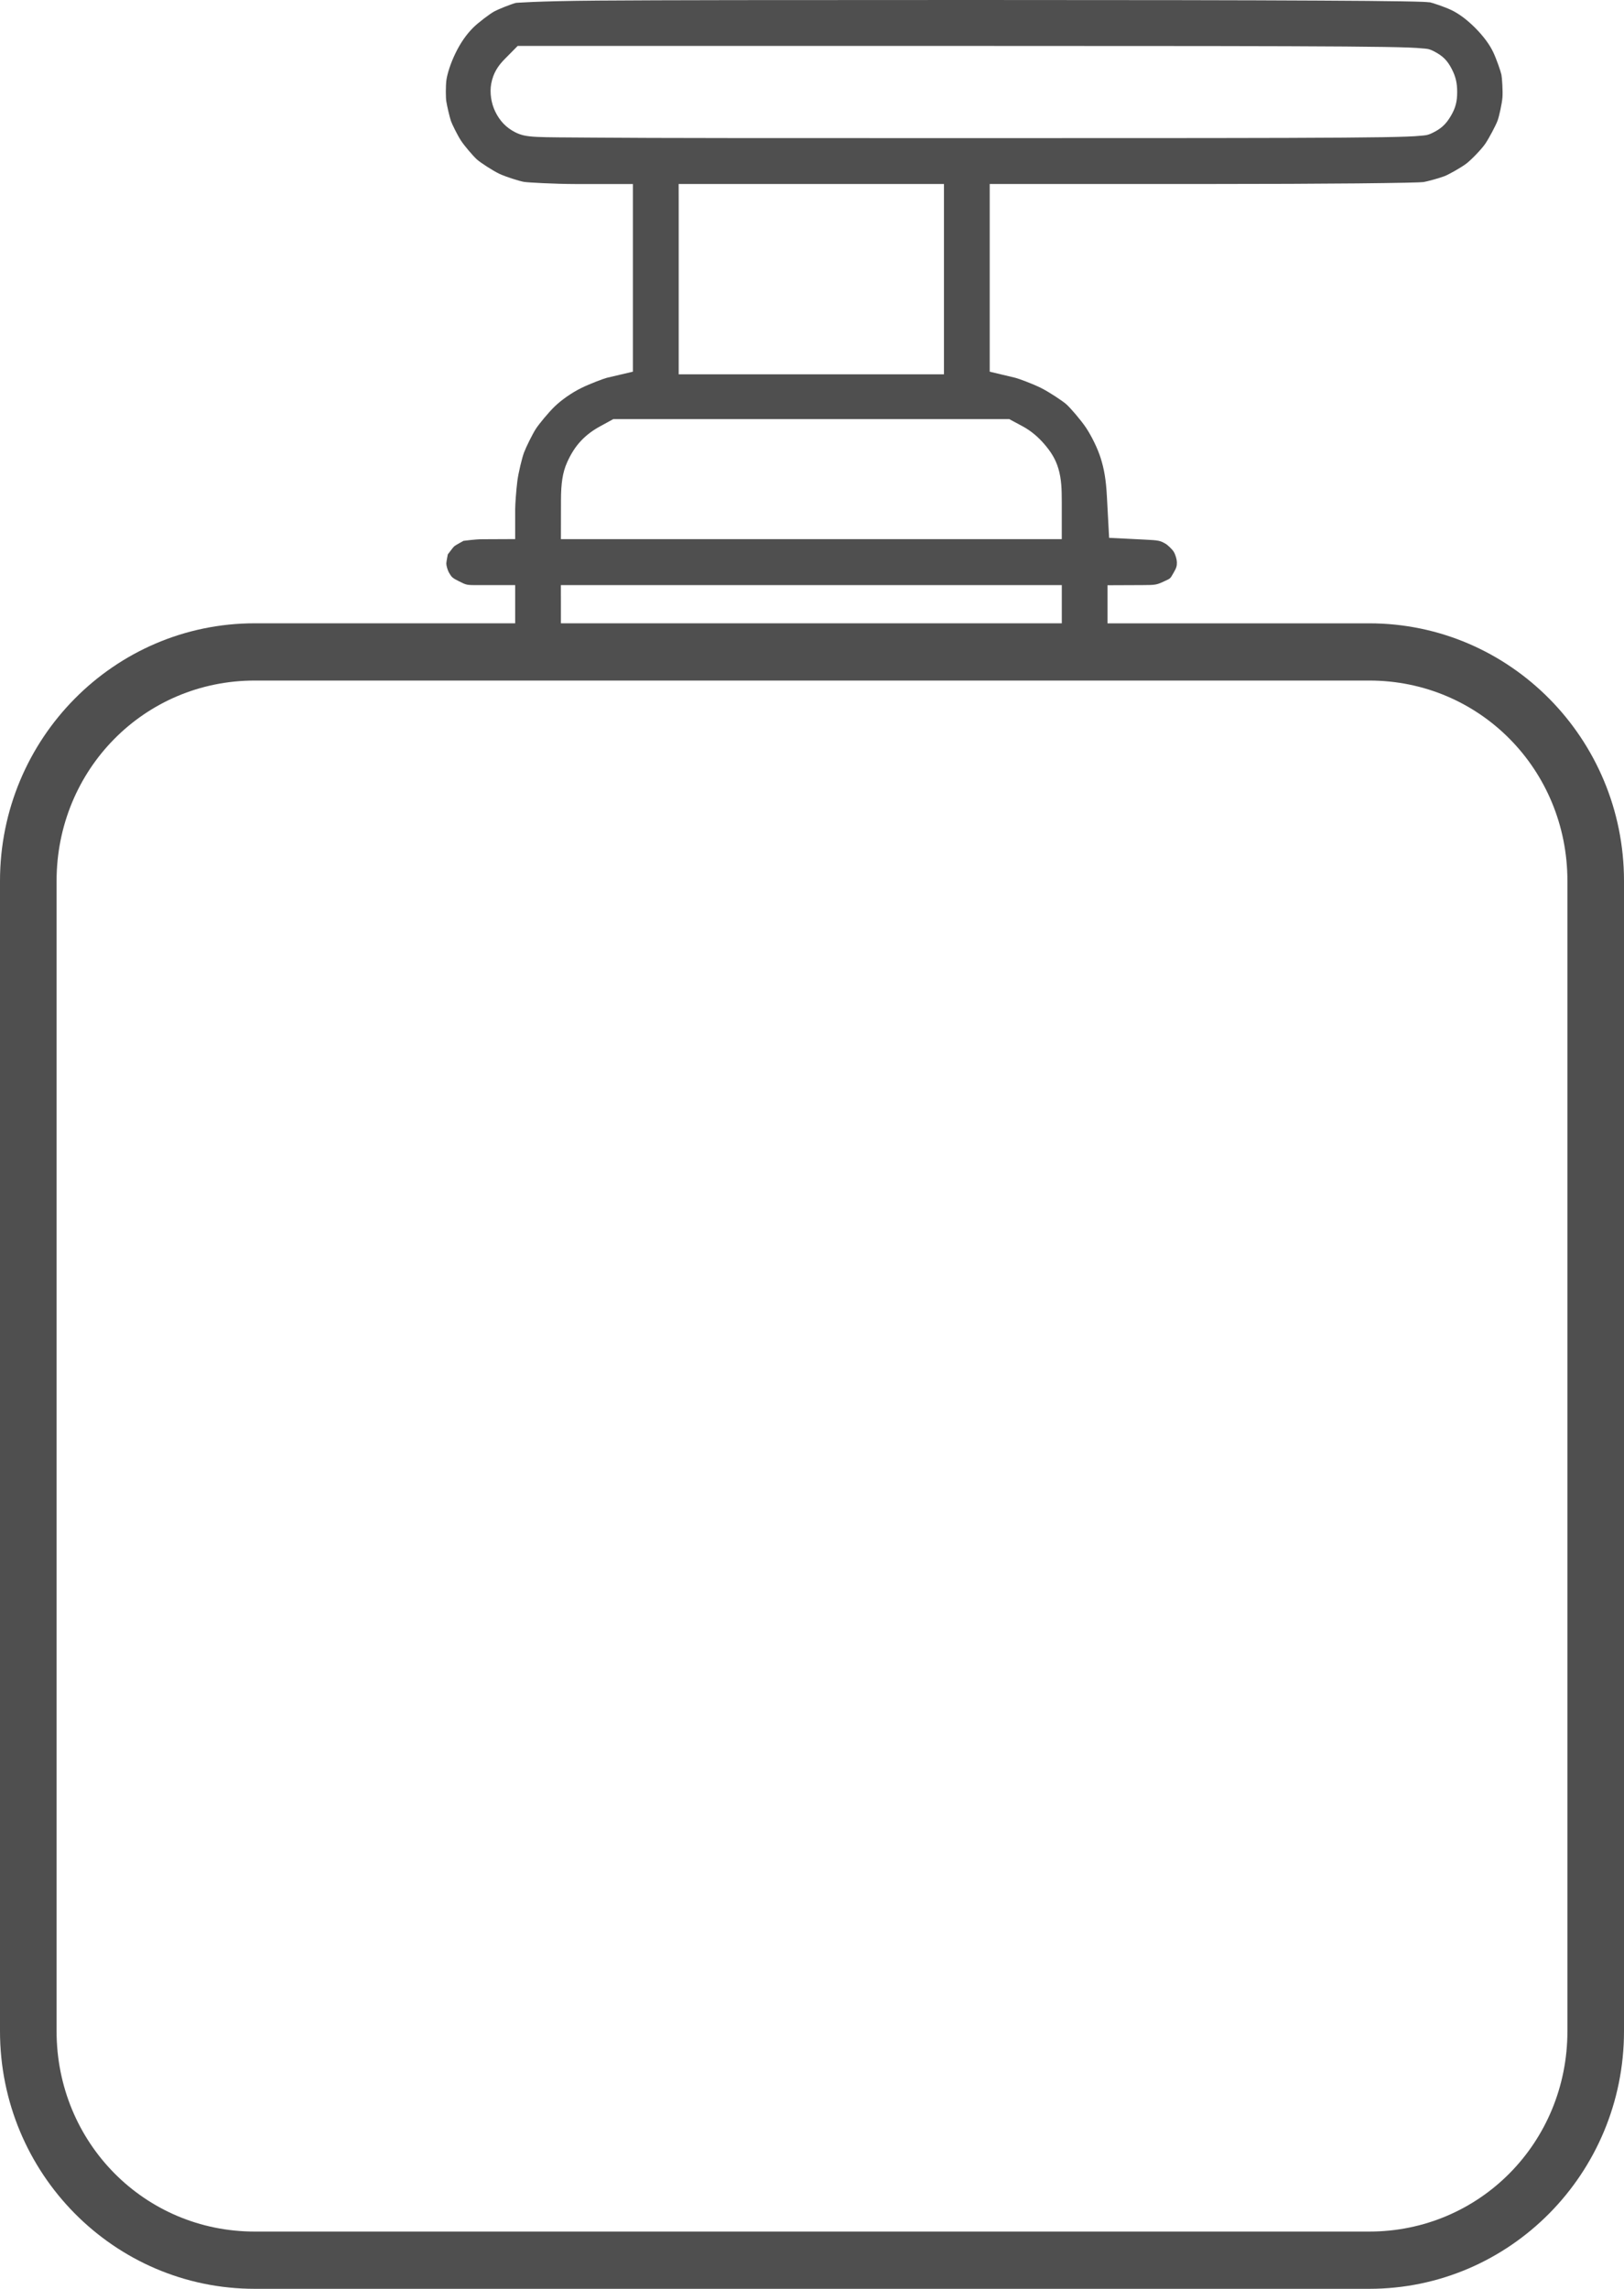 <?xml version="1.0" encoding="UTF-8" standalone="no"?>
<!-- Created with Inkscape (http://www.inkscape.org/) -->

<svg
   version="1.1"
   id="svg2"
   width="44"
   height="62"
   viewBox="0 0 44 62"
   sodipodi:docname="SvgCategoriaId40.svg"
   inkscape:version="1.2.1 (9c6d41e410, 2022-07-14)"
   inkscape:export-filename="SvgCategoriaId40.pdf"
   inkscape:export-xdpi="96"
   inkscape:export-ydpi="96"
   xmlns:inkscape="http://www.inkscape.org/namespaces/inkscape"
   xmlns:sodipodi="http://sodipodi.sourceforge.net/DTD/sodipodi-0.dtd"
   xmlns="http://www.w3.org/2000/svg"
   xmlns:svg="http://www.w3.org/2000/svg">
  <defs
     id="defs6" />
  <sodipodi:namedview
     id="namedview4"
     pagecolor="#ffffff"
     bordercolor="#eeeeee"
     borderopacity="1"
     inkscape:showpageshadow="0"
     inkscape:pageopacity="1"
     inkscape:pagecheckerboard="0"
     inkscape:deskcolor="#505050"
     showgrid="false"
     inkscape:zoom="7.3015873"
     inkscape:cx="-5.0673913"
     inkscape:cy="30.815217"
     inkscape:window-width="1366"
     inkscape:window-height="705"
     inkscape:window-x="1358"
     inkscape:window-y="-8"
     inkscape:window-maximized="1"
     inkscape:current-layer="g8" />
  <g
     inkscape:groupmode="layer"
     inkscape:label="Image"
     id="g8"
     transform="translate(-1.601,-1.479)">
    <path
       id="path1136"
       style="color:#000000;fill:#4f4f4f;fill-opacity:1;stroke-width:0.989"
       d="m 27.958,1.479 c -5.355,0 -8.403,0.003 -10.146,0.016 -1.743,0.013 -2.251,0.066 -2.229,0.061 -0.131,0.034 -0.455,0.161 -0.593,0.234 -0.107,0.057 -0.426,0.296 -0.567,0.436 -0.182,0.181 -0.343,0.409 -0.481,0.693 -0.133,0.272 -0.222,0.557 -0.246,0.727 -0.022,0.158 -0.019,0.48 -0.004,0.574 0.022,0.138 0.088,0.42 0.126,0.535 0.024,0.074 0.172,0.378 0.27,0.529 0.088,0.137 0.332,0.423 0.437,0.517 0.096,0.085 0.426,0.3 0.601,0.384 0.173,0.082 0.551,0.202 0.679,0.222 0.103,0.016 0.812,0.056 1.384,0.057 h 1.56 v 2.593 2.49 l -0.697,0.164 h -0.002 c -0.074,0.017 -0.46,0.16 -0.697,0.277 -0.266,0.131 -0.539,0.324 -0.725,0.503 -0.161,0.155 -0.429,0.479 -0.511,0.608 -0.092,0.144 -0.26,0.483 -0.32,0.642 -0.052,0.14 -0.152,0.549 -0.18,0.774 -0.032,0.254 -0.058,0.635 -0.058,0.757 v 0.81 l -0.899,0.004 c -0.183,1.55e-4 -0.5,0.044 -0.503,0.044 0.012,-0.003 -0.202,0.107 -0.25,0.149 -0.055,0.049 -0.19,0.252 -0.172,0.208 0.004,-0.009 -0.042,0.202 -0.042,0.256 0,0.05 0.027,0.171 0.08,0.261 0.064,0.109 0.087,0.133 0.258,0.218 0.219,0.11 0.203,0.107 0.563,0.107 h 0.965 v 1.034 H 8.502 c -3.81,0 -6.901,3.127 -6.901,6.98 v 31.156 c 0,3.853 3.091,6.98 6.901,6.98 H 38.7 c 3.81,0 6.901,-3.127 6.901,-6.98 v -31.155 c 0,-3.853 -3.091,-6.98 -6.901,-6.98 h -7.093 v -1.032 l 0.961,-0.004 c 0.337,-4.24e-4 0.374,-0.008 0.569,-0.099 0.187,-0.088 0.161,-0.065 0.258,-0.23 0.086,-0.147 0.093,-0.193 0.092,-0.291 -9.89e-4,-0.065 -0.032,-0.192 -0.084,-0.281 -0.035,-0.059 -0.161,-0.185 -0.228,-0.222 -0.144,-0.081 -0.177,-0.091 -0.561,-0.109 l -0.963,-0.048 -0.06,-1.121 c -0.024,-0.451 -0.074,-0.739 -0.17,-1.044 -0.077,-0.246 -0.241,-0.586 -0.397,-0.82 -0.136,-0.204 -0.425,-0.538 -0.531,-0.632 -0.105,-0.093 -0.473,-0.337 -0.689,-0.444 -0.231,-0.115 -0.614,-0.255 -0.689,-0.273 L 28.416,11.547 V 9.056 6.463 h 5.989 c 1.509,-9.62e-5 2.918,-0.006 3.972,-0.016 0.527,-0.005 0.965,-0.012 1.28,-0.018 0.158,-0.003 0.285,-0.007 0.375,-0.01 0.09,-0.003 0.182,-0.015 0.116,-0.004 0.122,-0.02 0.438,-0.107 0.589,-0.164 0.106,-0.04 0.442,-0.226 0.593,-0.341 0.142,-0.108 0.417,-0.397 0.511,-0.535 0.109,-0.161 0.286,-0.499 0.333,-0.624 0.043,-0.112 0.122,-0.472 0.134,-0.636 0.012,-0.179 -0.011,-0.532 -0.028,-0.612 -0.02,-0.096 -0.138,-0.434 -0.222,-0.61 C 41.964,2.694 41.801,2.467 41.569,2.234 41.336,2 41.112,1.841 40.918,1.749 40.747,1.668 40.415,1.555 40.319,1.535 40.415,1.555 40.285,1.534 40.153,1.529 40.022,1.524 39.833,1.519 39.582,1.515 39.082,1.506 38.341,1.5 37.338,1.495 35.332,1.484 32.275,1.479 27.958,1.479 Z M 15.627,2.723 h 12.317 c 5.353,0 8.385,0.003 10.102,0.016 0.859,0.007 1.389,0.015 1.723,0.028 0.167,0.006 0.284,0.014 0.379,0.024 0.095,0.01 0.152,-7.487e-4 0.306,0.079 0.235,0.122 0.36,0.243 0.481,0.479 0.114,0.221 0.146,0.395 0.146,0.626 0,0.247 -0.04,0.423 -0.172,0.646 -0.135,0.23 -0.27,0.349 -0.507,0.463 -0.14,0.067 -0.202,0.061 -0.298,0.071 -0.096,0.01 -0.216,0.018 -0.383,0.024 -0.334,0.013 -0.858,0.022 -1.711,0.028 -1.706,0.013 -4.713,0.014 -10.013,0.014 -5.652,-4.5e-5 -8.654,-2.938e-4 -10.274,-0.014 -1.62,-0.014 -1.852,0.01 -2.159,-0.143 C 15.312,4.937 15.14,4.75 15.02,4.504 14.91,4.279 14.865,3.991 14.91,3.747 14.965,3.453 15.096,3.258 15.286,3.068 l 0.198,-0.2 z m 4.361,3.74 h 3.594 3.594 V 9.04 11.619 H 23.583 19.989 V 9.04 6.958 Z m -1.769,6.368 h 5.364 5.36 l 0.357,0.192 c 0.235,0.126 0.431,0.294 0.601,0.493 0.167,0.196 0.296,0.389 0.375,0.656 0.085,0.286 0.092,0.571 0.092,0.895 v 1.016 H 23.583 16.798 l 0.002,-1.054 c 0.001,-0.451 0.042,-0.751 0.168,-1.03 0.097,-0.214 0.212,-0.407 0.377,-0.582 0.157,-0.166 0.33,-0.289 0.523,-0.394 l 0.24,-0.131 z m -1.422,4.498 h 6.786 6.786 v 1.034 H 16.798 V 17.822 Z M 8.502,19.914 H 38.7 c 2.987,0 5.368,2.408 5.368,5.429 v 31.156 c 0,3.021 -2.381,5.429 -5.368,5.429 H 8.502 c -2.987,0 -5.368,-2.408 -5.368,-5.429 V 25.343 c 0,-3.021 2.381,-5.429 5.368,-5.429 z" />
  </g>
</svg>
